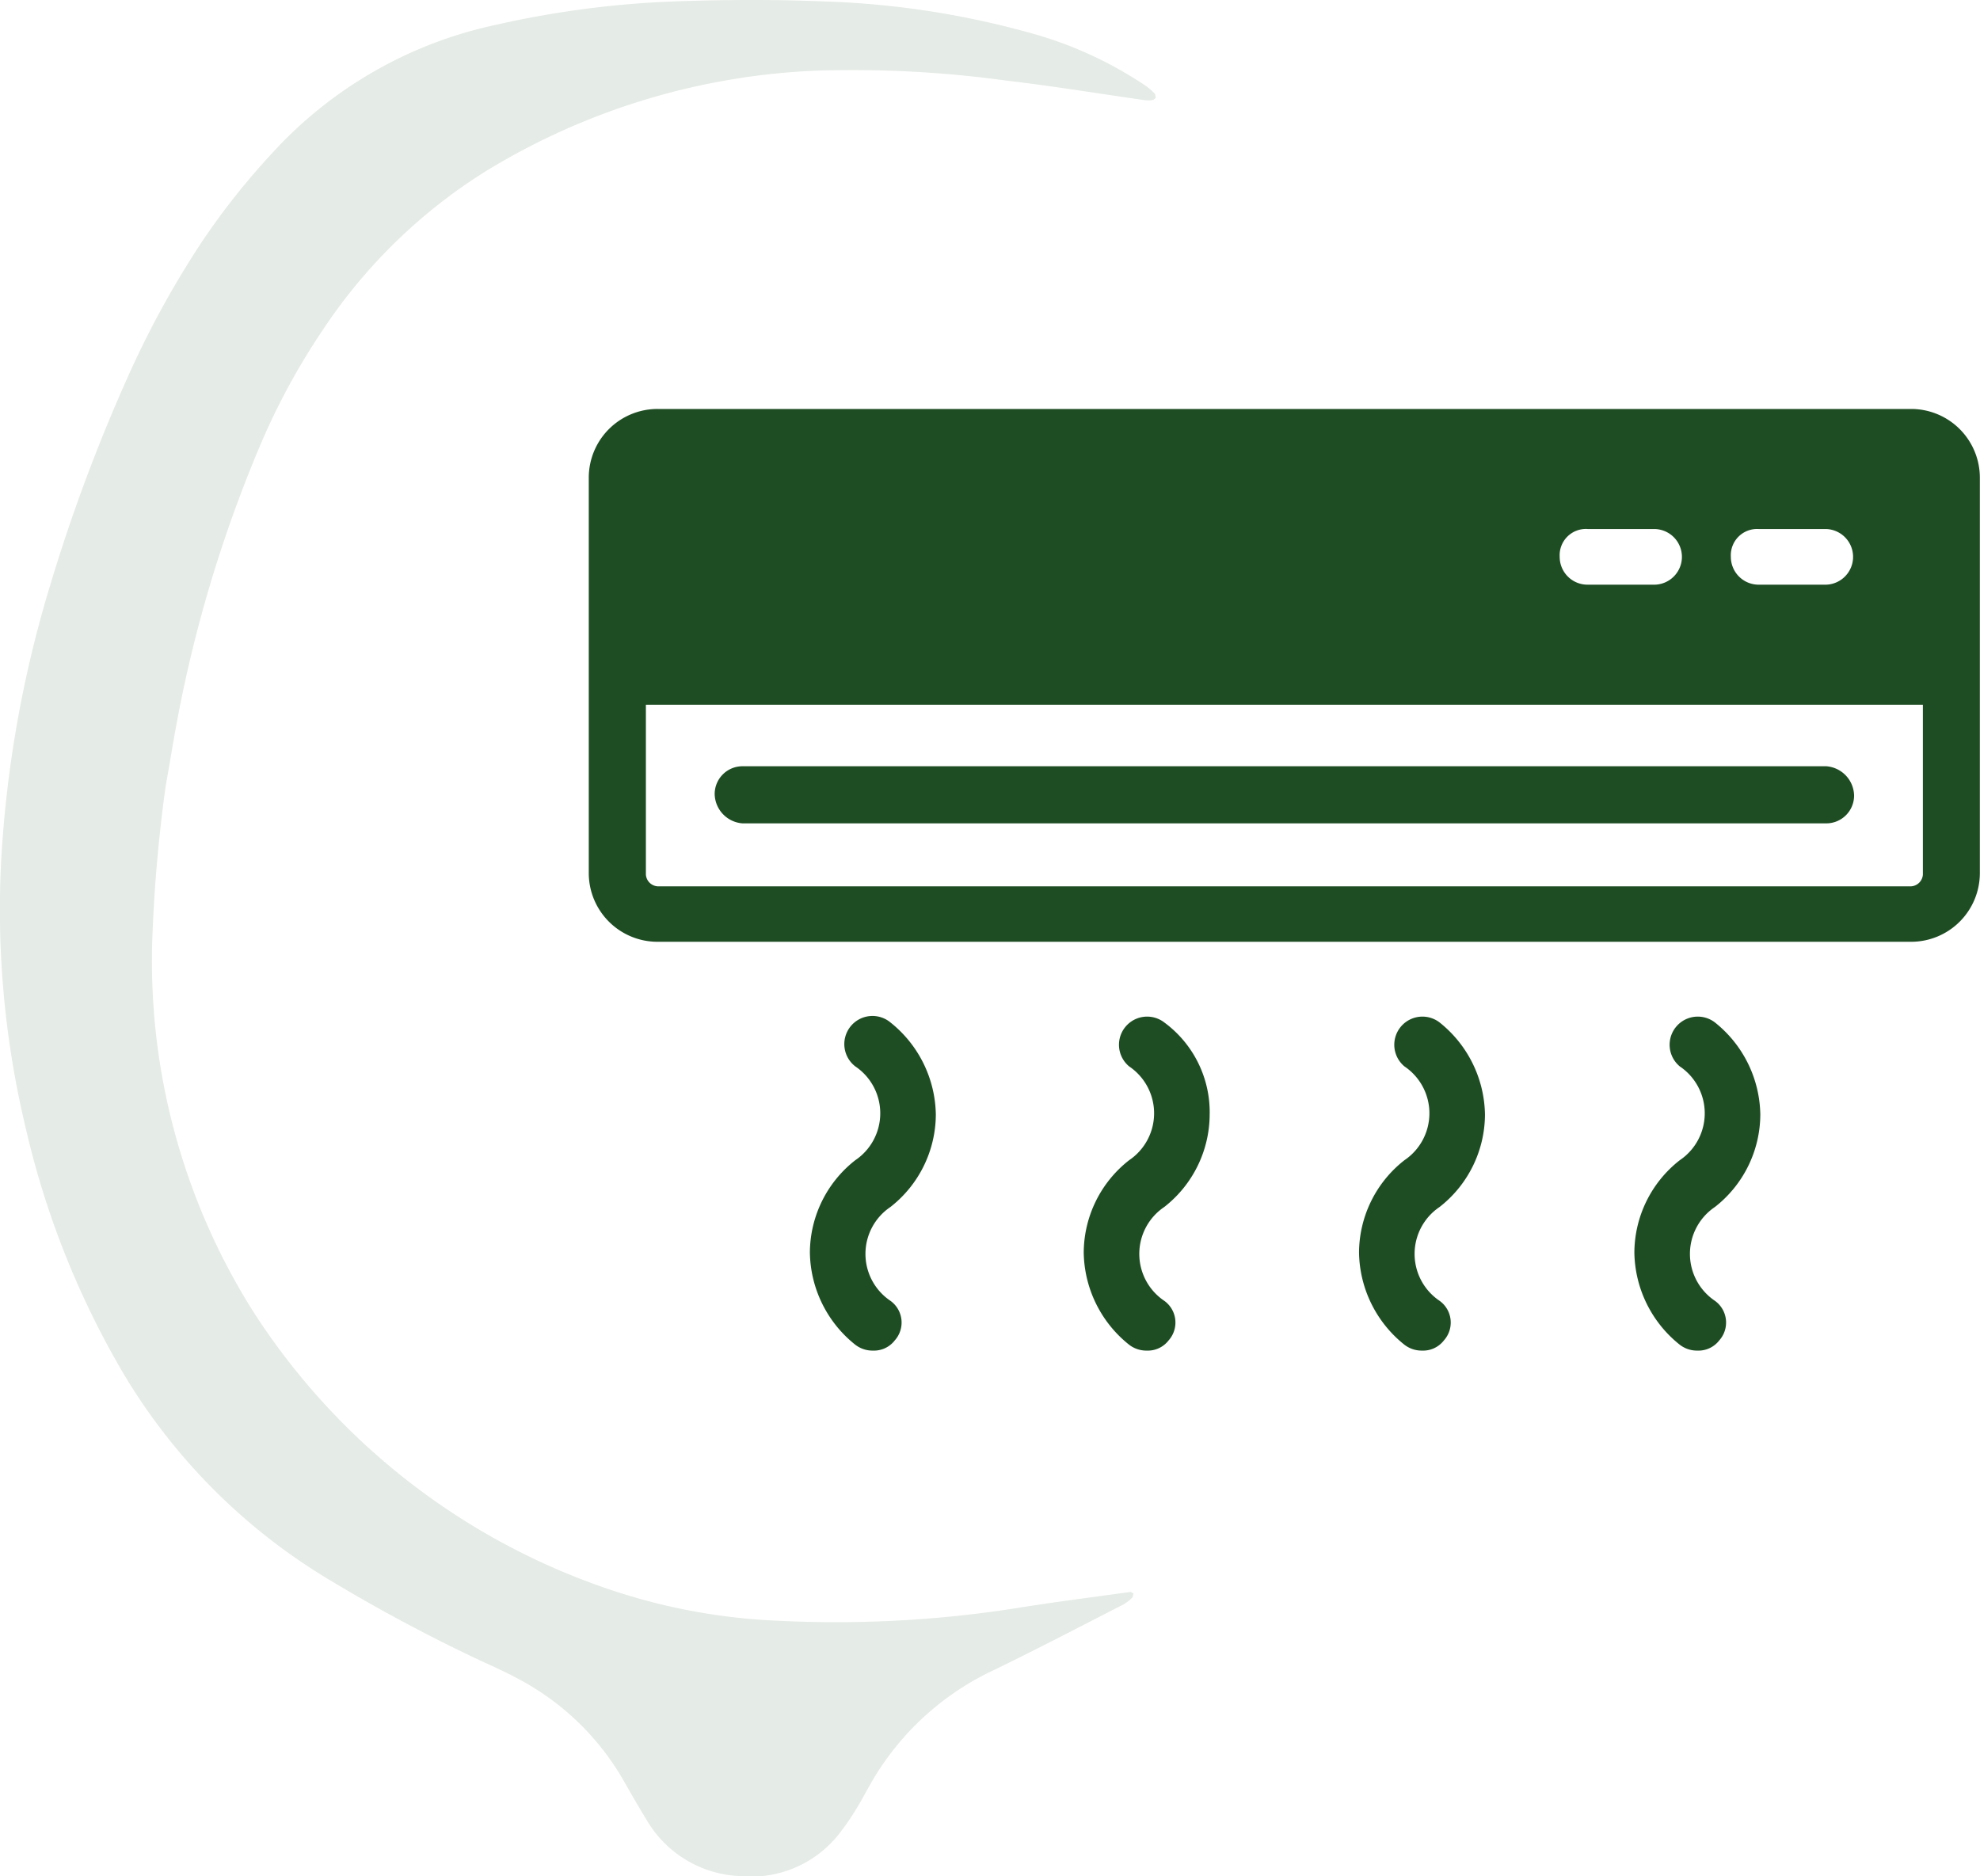 <?xml version="1.0" encoding="UTF-8"?> <svg xmlns="http://www.w3.org/2000/svg" xmlns:xlink="http://www.w3.org/1999/xlink" width="52.761" height="50" viewBox="0 0 52.761 50"><defs><clipPath id="clip-path"><rect id="Rettangolo_278" data-name="Rettangolo 278" width="37.072" height="25.092" fill="#1e4d23"></rect></clipPath><clipPath id="clip-path-2"><rect id="Rettangolo_149" data-name="Rettangolo 149" width="30.796" height="50" fill="#e5ebe6"></rect></clipPath></defs><g id="Raggruppa_512" data-name="Raggruppa 512" transform="translate(-983 -3091.5)"><g id="Raggruppa_467" data-name="Raggruppa 467" transform="translate(998.689 3102.399)"><g id="Raggruppa_466" data-name="Raggruppa 466" clip-path="url(#clip-path)"><path id="Tracciato_3326" data-name="Tracciato 3326" d="M86.706,232.246a.75.75,0,1,0-.937,1.171,1.507,1.507,0,0,1,0,2.5,3.142,3.142,0,0,0-1.21,2.459,3.2,3.2,0,0,0,1.21,2.459.75.75,0,0,0,.468.156.7.7,0,0,0,.585-.273.713.713,0,0,0-.117-1.054,1.507,1.507,0,0,1,0-2.5,3.142,3.142,0,0,0,1.21-2.459A3.2,3.2,0,0,0,86.706,232.246Z" transform="translate(-78.667 -215.896)" fill="#1e4d23"></path><path id="Tracciato_3327" data-name="Tracciato 3327" d="M191.426,232.246a.75.75,0,0,0-.937,1.171,1.507,1.507,0,0,1,0,2.5,3.143,3.143,0,0,0-1.21,2.459,3.2,3.2,0,0,0,1.21,2.459.75.75,0,0,0,.468.156.7.7,0,0,0,.585-.273.713.713,0,0,0-.117-1.054,1.507,1.507,0,0,1,0-2.5,3.142,3.142,0,0,0,1.21-2.459A2.97,2.97,0,0,0,191.426,232.246Z" transform="translate(-176.09 -215.896)" fill="#1e4d23"></path><path id="Tracciato_3328" data-name="Tracciato 3328" d="M296.706,232.246a.75.75,0,0,0-.937,1.171,1.507,1.507,0,0,1,0,2.5,3.143,3.143,0,0,0-1.21,2.459,3.2,3.2,0,0,0,1.21,2.459.75.75,0,0,0,.468.156.7.7,0,0,0,.585-.273.713.713,0,0,0-.117-1.054,1.507,1.507,0,0,1,0-2.5,3.142,3.142,0,0,0,1.21-2.459A3.2,3.2,0,0,0,296.706,232.246Z" transform="translate(-274.034 -215.896)" fill="#1e4d23"></path><path id="Tracciato_3329" data-name="Tracciato 3329" d="M401.986,232.246a.75.75,0,0,0-.937,1.171,1.507,1.507,0,0,1,0,2.5,3.142,3.142,0,0,0-1.21,2.459,3.2,3.2,0,0,0,1.21,2.459.75.75,0,0,0,.468.156.7.7,0,0,0,.585-.273.713.713,0,0,0-.117-1.054,1.507,1.507,0,0,1,0-2.5,3.142,3.142,0,0,0,1.21-2.459A3.2,3.2,0,0,0,401.986,232.246Z" transform="translate(-371.977 -215.896)" fill="#1e4d23"></path><path id="Tracciato_3330" data-name="Tracciato 3330" d="M35.238,0H1.834A1.832,1.832,0,0,0,0,1.834V12.37A1.832,1.832,0,0,0,1.834,14.2h33.4a1.832,1.832,0,0,0,1.834-1.834V1.834A1.832,1.832,0,0,0,35.238,0ZM31.18,3.2h1.795a.742.742,0,0,1,0,1.483h-1.8a.741.741,0,0,1-.742-.742A.7.7,0,0,1,31.18,3.2m-4.566,0h1.8a.742.742,0,0,1,0,1.483h-1.8a.741.741,0,0,1-.742-.742.7.7,0,0,1,.742-.742M35.55,12.41a.336.336,0,0,1-.312.312H1.834a.336.336,0,0,1-.312-.312V7.883H35.55Z" transform="translate(0 0)" fill="#1e4d23"></path><path id="Tracciato_3331" data-name="Tracciato 3331" d="M48.9,138.162H77.778a.741.741,0,0,0,.742-.742.8.8,0,0,0-.742-.78H48.9a.741.741,0,0,0-.742.742A.8.8,0,0,0,48.9,138.162Z" transform="translate(-44.803 -127.118)" fill="#1e4d23"></path></g></g><g id="Raggruppa_468" data-name="Raggruppa 468" transform="translate(983 3091.5)"><g id="Raggruppa_216" data-name="Raggruppa 216" transform="translate(0 0)" clip-path="url(#clip-path-2)"><path id="Tracciato_226" data-name="Tracciato 226" d="M4.058,25.035A17.517,17.517,0,0,0,6.7,34.878a18.192,18.192,0,0,0,9.742,7.548,16.086,16.086,0,0,0,4.316.769,31,31,0,0,0,6.37-.344c1-.161,2-.286,3-.426l.076.04-.023.1a1.119,1.119,0,0,1-.24.192c-1.15.588-2.295,1.187-3.456,1.751a7.376,7.376,0,0,0-3.269,3c-.14.242-.266.491-.415.727a6.642,6.642,0,0,1-.479.685,2.981,2.981,0,0,1-2.606,1.078,3.017,3.017,0,0,1-2.493-1.51c-.221-.356-.426-.721-.635-1.085a7.01,7.01,0,0,0-2.76-2.651c-.337-.184-.687-.341-1.035-.5a44.245,44.245,0,0,1-4.06-2.175,15.886,15.886,0,0,1-5.42-5.432A23.109,23.109,0,0,1,.683,30.053a24.973,24.973,0,0,1-.606-7.8,31.158,31.158,0,0,1,1.266-6.676,45.783,45.783,0,0,1,2.044-5.491A25.078,25.078,0,0,1,5.4,6.414,19.225,19.225,0,0,1,7.289,4.042,11.232,11.232,0,0,1,13.2.665a25.81,25.81,0,0,1,4.77-.627c1.325-.048,2.655-.054,3.98,0a23.137,23.137,0,0,1,5.475.832A10.461,10.461,0,0,1,30.549,2.3a1.65,1.65,0,0,1,.231.208l.017.1-.061.053a.681.681,0,0,1-.205.012c-1.244-.176-2.485-.382-3.733-.527a29.956,29.956,0,0,0-5.122-.26,18.327,18.327,0,0,0-8.719,2.669,14.292,14.292,0,0,0-4.33,4.2,18.29,18.29,0,0,0-1.739,3.22A35.712,35.712,0,0,0,4.631,19.7c-.072.413-.139.827-.215,1.239a40.051,40.051,0,0,0-.358,4.1" transform="translate(0 0)" fill="#e5ebe6"></path></g></g></g></svg> 